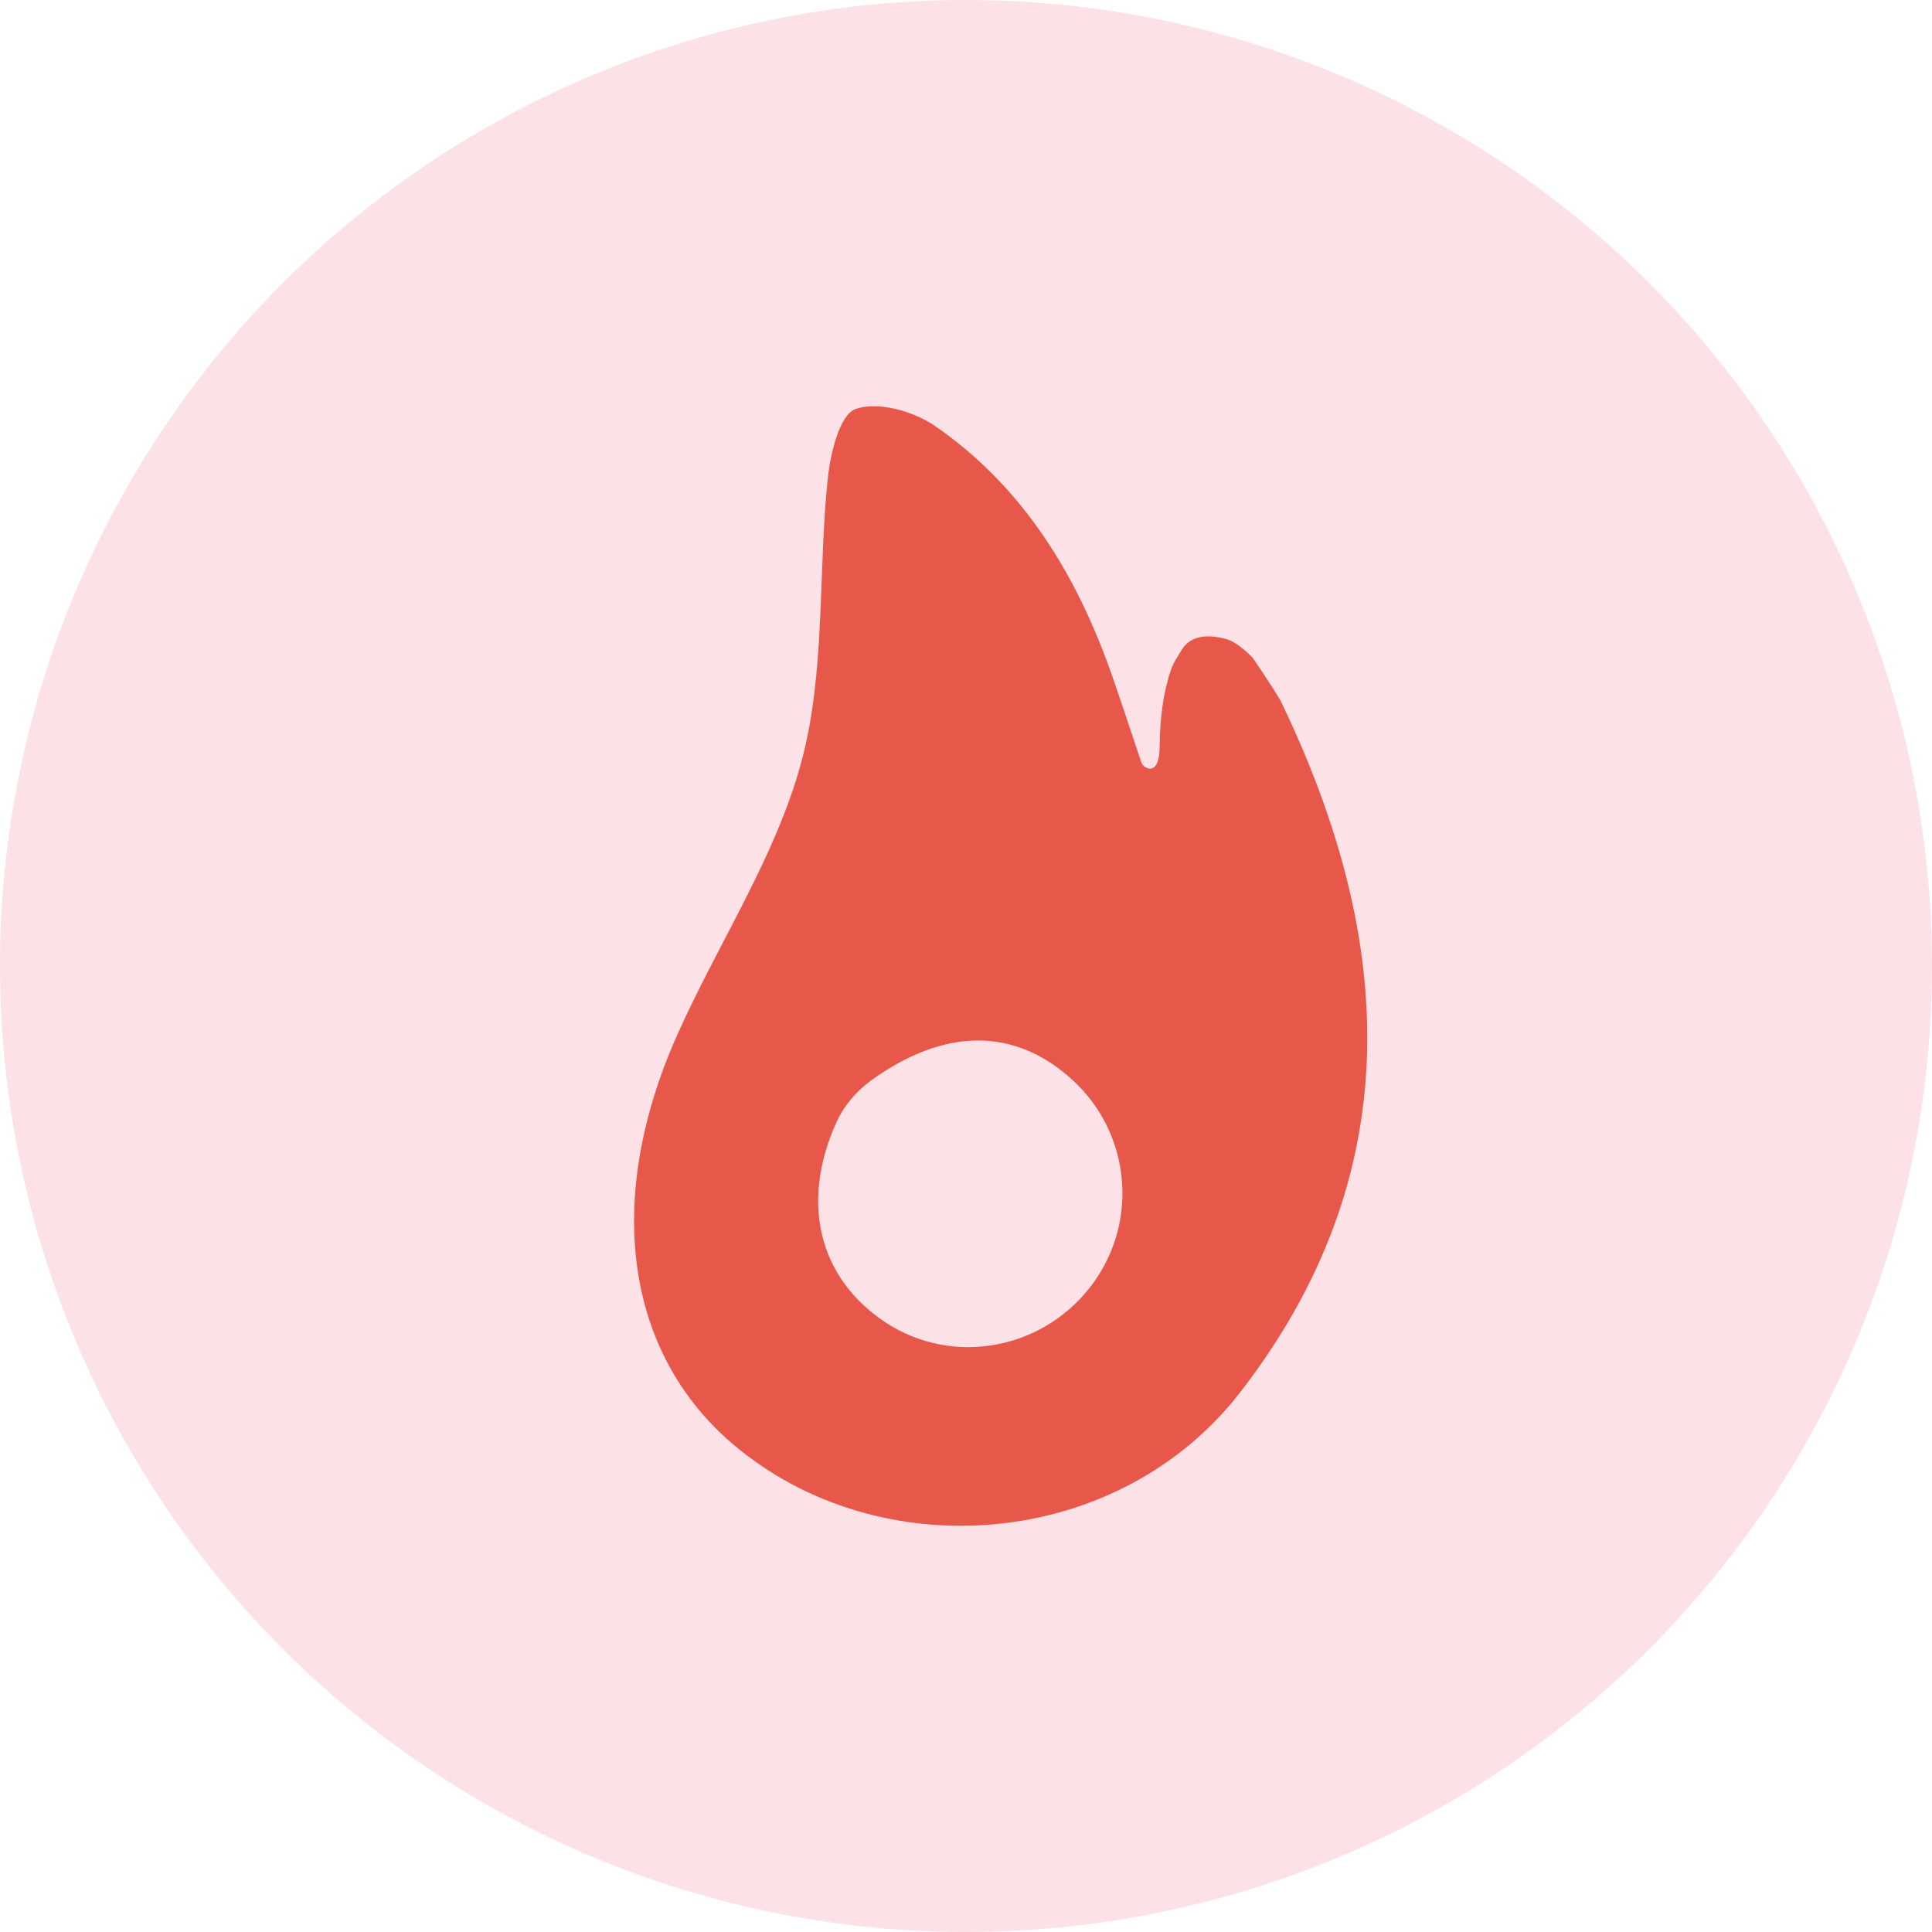 <svg width="195" height="195" viewBox="0 0 195 195" fill="none" xmlns="http://www.w3.org/2000/svg">
<circle cx="97.5" cy="97.5" r="97.5" fill="#FCE2E6"/>
<path d="M129.233 70.687C141.026 95.079 142.097 118.682 125.164 140.541C112.835 156.454 88.719 158.356 73.921 145.715C63.143 136.506 60.944 121.114 68.322 104.53C72.42 95.317 78.219 86.638 80.844 77.053C83.339 67.939 82.552 57.948 83.54 48.376C83.802 45.828 84.719 41.895 86.335 41.292C88.545 40.469 92.203 41.498 94.374 42.996C103.336 49.184 108.741 58.13 112.279 68.293C113.303 71.233 114.27 74.194 115.264 77.146C115.273 77.144 115.087 76.787 115.294 77.144C115.5 77.5 117 78.5 117.047 75.382C117.094 72.264 117.393 70.476 117.852 68.71C118.31 66.944 118.665 66.611 119.261 65.609C120.195 64.047 122.022 64.027 123.772 64.505C125.018 64.845 126.465 66.427 126.465 66.427C126.465 66.427 128.196 68.95 129.233 70.687ZM87.919 109.056C86.387 110.162 85.153 111.64 84.38 113.368C80.808 121.352 82.598 128.952 89.315 133.429C96.191 138.011 105.521 136.231 110.411 129.405C114.962 123.05 114.031 114.286 108.244 108.997C102.516 103.762 95.459 103.61 87.919 109.056Z" fill="#E8584A"/>
</svg>
